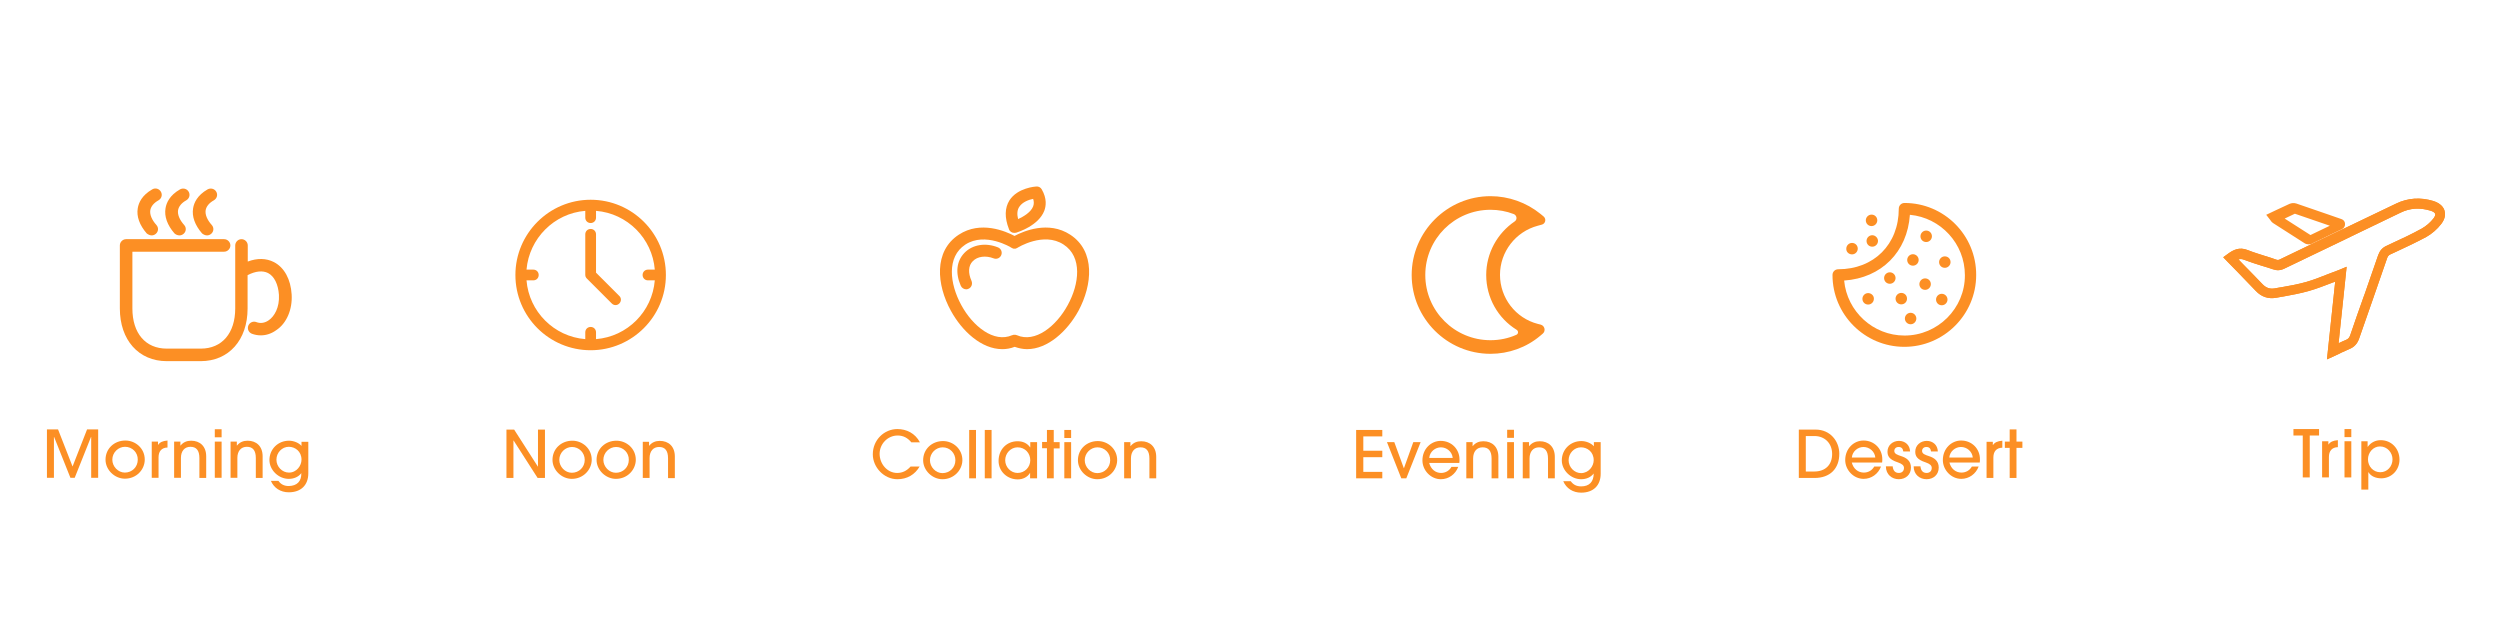 <?xml version="1.0" encoding="utf-8"?>
<!-- Generator: Adobe Illustrator 23.0.6, SVG Export Plug-In . SVG Version: 6.00 Build 0)  -->
<svg version="1.1" id="Calque_1" xmlns="http://www.w3.org/2000/svg" xmlns:xlink="http://www.w3.org/1999/xlink" x="0px" y="0px"
	 viewBox="0 0 1395.5 349" style="enable-background:new 0 0 1395.5 349;" xml:space="preserve">
<style type="text/css">
	.st0{fill:#FC8F24;}
</style>
<g>
	<g>
		<g>
			<path class="st0" d="M162.8,164.4c-0.5-8.5-4.1-15.1-9.9-18.1c-4.3-2.2-9.3-2.3-14.6-0.3v-9c0-1.9-1.6-3.5-3.5-3.5
				s-3.5,1.6-3.5,3.5v35.2c0,13.8-7.4,22.4-19.2,22.4H93.1c-11.9,0-19.2-8.6-19.2-22.4v-31.7h51.2c1.9,0,3.5-1.6,3.5-3.5
				s-1.6-3.5-3.5-3.5H70.4c-1.9,0-3.5,1.6-3.5,3.5v35.2c0,17.6,10.5,29.4,26.2,29.4h18.9c15.7,0,26.2-11.8,26.2-29.4v-18.6
				c4.4-2.3,8.4-2.7,11.4-1.2c3.5,1.8,5.7,6.3,6.1,12.2c0.4,7.1-2.6,12-5.6,14.1c-2.2,1.6-4.7,2-7,1.1c-1.8-0.7-3.8,0.2-4.5,2
				c-0.7,1.8,0.2,3.8,2,4.5c1.6,0.6,3.3,0.9,5,0.9c3,0,6-1,8.6-2.9C160,180.5,163.3,172.7,162.8,164.4z"/>
		</g>
		<g>
			<path class="st0" d="M84.7,131.4c0.8,0,1.6-0.3,2.3-0.9c1.5-1.3,1.6-3.5,0.3-4.9c-2.6-2.9-3.8-5.9-3.4-8.3c0.4-2.1,1.9-4,4.6-5.5
				c1.7-1,2.3-3.1,1.3-4.8c-1-1.7-3.1-2.3-4.8-1.3c-5.8,3.3-7.6,7.5-8.1,10.5c-0.8,4.6,1,9.5,5,14.1C82.8,131,83.8,131.4,84.7,131.4
				z"/>
		</g>
		<g>
			<path class="st0" d="M100.2,131.4c0.8,0,1.6-0.3,2.3-0.9c1.5-1.3,1.6-3.5,0.3-4.9c-2.6-2.9-3.8-5.9-3.4-8.3
				c0.4-2.1,1.9-4,4.6-5.5c1.7-1,2.3-3.1,1.3-4.8c-1-1.7-3.1-2.2-4.8-1.3c-5.8,3.3-7.6,7.5-8.1,10.5c-0.8,4.6,1,9.5,5,14.1
				C98.2,131,99.2,131.4,100.2,131.4z"/>
		</g>
		<g>
			<path class="st0" d="M115.6,131.4c0.8,0,1.6-0.3,2.3-0.9c1.5-1.3,1.6-3.5,0.3-4.9c-2.6-2.9-3.8-5.9-3.4-8.3
				c0.4-2.1,1.9-4,4.6-5.5c1.7-1,2.3-3.1,1.3-4.8c-1-1.7-3.1-2.2-4.8-1.3c-5.8,3.3-7.6,7.5-8.1,10.5c-0.8,4.6,1,9.5,5,14.1
				C113.7,131,114.6,131.4,115.6,131.4z"/>
		</g>
	</g>
</g>
<g>
	<g>
		<g>
			<path class="st0" d="M329.7,111.5c-23.1,0-42,18.8-42,42c0,23.2,18.8,42,42,42c23.1,0,42-18.8,42-42S352.9,111.5,329.7,111.5z
				 M332.7,189.3v-3.8c0-1.7-1.3-3-3-3s-3,1.3-3,3v3.8c-17.5-1.4-31.4-15.4-32.8-32.8h3.8c1.7,0,3-1.3,3-3s-1.3-3-3-3h-3.8
				c1.5-17.4,15.4-31.4,32.8-32.8v3.8c0,1.7,1.3,3,3,3s3-1.3,3-3v-3.8c17.5,1.4,31.4,15.4,32.8,32.8h-3.8c-1.7,0-3,1.3-3,3
				s1.3,3,3,3h3.8C364.1,173.9,350.2,187.9,332.7,189.3z"/>
		</g>
		<g>
			<path class="st0" d="M332.7,152.2v-21.4c0-1.7-1.3-3-3-3s-3,1.3-3,3v22.6c0,0.4,0.1,0.8,0.2,1.1v0c0.2,0.4,0.4,0.7,0.7,1
				l13.9,13.9c0.6,0.6,1.3,0.9,2.1,0.9s1.5-0.3,2.1-0.9c1.2-1.2,1.2-3.1,0-4.2L332.7,152.2z"/>
		</g>
	</g>
</g>
<g>
	<g>
		<g>
			<path class="st0" d="M597.4,131c-12.2-8-26.2-1.9-31.1,0.7c-4.9-2.6-18.9-8.7-31.1-0.7c-14.1,9.2-12.4,28-4.4,42.5
				c6.2,11.3,17,21.4,28.7,21.4c2.3,0,4.6-0.4,6.9-1.3c2.3,0.8,4.6,1.3,6.9,1.3c11.6,0,22.5-10.1,28.7-21.4
				C609.8,159,611.5,140.2,597.4,131z M596,170.3c-6.4,11.8-18.2,21.3-28.4,16.8c0,0,0,0-0.1,0c-0.1-0.1-0.2-0.1-0.3-0.1
				c-0.1,0-0.2-0.1-0.3-0.1c-0.1,0-0.2,0-0.3,0c-0.1,0-0.2,0-0.3,0s-0.2,0-0.3,0c-0.1,0-0.2,0-0.3,0c-0.1,0-0.2,0.1-0.3,0.1
				c-0.1,0-0.2,0.1-0.3,0.1c0,0-0.1,0-0.1,0c-10.2,4.5-22-5-28.4-16.8c-6.5-11.9-8.3-26.9,2.3-33.8c11.1-7.2,25.5,1.6,25.7,1.8
				c0.1,0.1,0.3,0.1,0.4,0.2c0.2,0.1,0.5,0.2,0.7,0.3c0.2,0,0.4,0,0.6,0s0.4,0,0.6,0c0.3-0.1,0.5-0.2,0.7-0.3
				c0.1-0.1,0.3-0.1,0.4-0.2c0.1-0.1,14.6-9.1,25.7-1.8C604.3,143.4,602.5,158.5,596,170.3z"/>
		</g>
		<g>
			<path class="st0" d="M566.2,130c0.3,0,0.6-0.1,1-0.1c1.3-0.4,12.5-4,15.7-12.2c1-2.6,1.6-6.8-1.4-12c-0.6-1.1-1.8-1.7-3-1.6
				c-0.4,0-10.5,0.7-15,7.7c-2.7,4.3-2.8,9.7-0.3,16.1C563.6,129.2,564.8,130,566.2,130z M569,115.4c1.7-2.6,5.2-3.9,7.7-4.4
				c0.5,1.5,0.5,2.9,0,4.2c-1.2,3.2-5.3,5.7-8.4,7.1C567.6,119.5,567.8,117.1,569,115.4z"/>
		</g>
		<g>
			<path class="st0" d="M557.1,138.1c-6.9-2.8-14.3-1.6-18.8,3.1c-4.4,4.6-5.1,11.2-2,18.3c0.5,1.2,1.8,2,3,2c0.5,0,0.9-0.1,1.3-0.3
				c1.7-0.7,2.4-2.7,1.7-4.4c-2-4.5-1.8-8.5,0.7-11c2.6-2.7,7.2-3.3,11.6-1.6c1.7,0.7,3.6-0.1,4.3-1.8
				C559.6,140.7,558.8,138.8,557.1,138.1z"/>
		</g>
	</g>
</g>
<g>
	<g>
		<g>
			<path class="st0" d="M1063.1,113.3c-1.8,0-3.2,1.4-3.2,3.2c0,19.9-13.9,33.8-33.8,33.8c-1.8,0-3.2,1.4-3.2,3.2
				c0,22.1,18,40.1,40.1,40.1c22.1,0,40.1-18,40.1-40.1C1103.2,131.3,1085.2,113.3,1063.1,113.3z M1063.1,187.3
				c-17.6,0-32.1-13.5-33.7-30.7c20.8-1.4,35.3-16,36.7-36.7c17.2,1.6,30.7,16.1,30.7,33.7C1096.9,172.1,1081.7,187.3,1063.1,187.3z
				"/>
		</g>
		<g>
			<path class="st0" d="M1044.7,126.2c1.8,0,3.2-1.5,3.2-3.2c0-1.8-1.4-3.2-3.2-3.2c-1.8,0-3.2,1.5-3.2,3.2
				C1041.5,124.8,1042.9,126.2,1044.7,126.2z"/>
		</g>
		<g>
			<path class="st0" d="M1033.8,142c1.8,0,3.2-1.5,3.2-3.2c0-1.8-1.4-3.2-3.2-3.2s-3.2,1.5-3.2,3.2
				C1030.5,140.6,1032,142,1033.8,142z"/>
		</g>
		<g>
			<path class="st0" d="M1045.1,131.3c-1.8,0-3.2,1.5-3.2,3.2c0,1.8,1.4,3.2,3.2,3.2s3.2-1.5,3.2-3.2
				C1048.3,132.8,1046.8,131.3,1045.1,131.3z"/>
		</g>
		<g>
			<path class="st0" d="M1054.9,152c-1.8,0-3.2,1.5-3.2,3.2c0,1.8,1.4,3.2,3.2,3.2s3.2-1.5,3.2-3.2
				C1058.1,153.5,1056.7,152,1054.9,152z"/>
		</g>
		<g>
			<path class="st0" d="M1067.8,141.9c-1.8,0-3.2,1.5-3.2,3.2c0,1.8,1.4,3.2,3.2,3.2c1.8,0,3.2-1.5,3.2-3.2
				C1071,143.3,1069.5,141.9,1067.8,141.9z"/>
		</g>
		<g>
			<path class="st0" d="M1075.2,128.7c-1.8,0-3.2,1.5-3.2,3.2c0,1.8,1.4,3.2,3.2,3.2s3.2-1.5,3.2-3.2
				C1078.4,130.1,1077,128.7,1075.2,128.7z"/>
		</g>
		<g>
			<path class="st0" d="M1074.6,155.4c-1.8,0-3.2,1.5-3.2,3.2c0,1.8,1.4,3.2,3.2,3.2s3.2-1.5,3.2-3.2
				C1077.8,156.8,1076.4,155.4,1074.6,155.4z"/>
		</g>
		<g>
			<path class="st0" d="M1066.5,174.6c-1.8,0-3.2,1.5-3.2,3.2s1.4,3.2,3.2,3.2s3.2-1.5,3.2-3.2
				C1069.7,176.1,1068.3,174.6,1066.5,174.6z"/>
		</g>
		<g>
			<path class="st0" d="M1064.5,166.7c0-1.8-1.4-3.2-3.2-3.2c-1.8,0-3.2,1.5-3.2,3.2c0,1.8,1.4,3.2,3.2,3.2
				C1063.1,169.9,1064.5,168.5,1064.5,166.7z"/>
		</g>
		<g>
			<path class="st0" d="M1042.8,163.6c-1.8,0-3.2,1.5-3.2,3.2c0,1.8,1.4,3.2,3.2,3.2s3.2-1.5,3.2-3.2
				C1046.1,165.1,1044.6,163.6,1042.8,163.6z"/>
		</g>
		<g>
			<path class="st0" d="M1085.6,143.1c-1.8,0-3.2,1.5-3.2,3.2c0,1.8,1.4,3.2,3.2,3.2s3.2-1.5,3.2-3.2
				C1088.8,144.5,1087.4,143.1,1085.6,143.1z"/>
		</g>
		<g>
			<path class="st0" d="M1083.9,164c-1.8,0-3.2,1.5-3.2,3.2c0,1.8,1.4,3.2,3.2,3.2s3.2-1.5,3.2-3.2
				C1087.1,165.5,1085.7,164,1083.9,164z"/>
		</g>
	</g>
</g>
<g>
	<g>
		<path class="st0" d="M832,197.5c-24.3,0-44-19.8-44-44s19.8-44,44-44c10.1,0,20,3.5,27.9,9.9l1.7,1.4c1.7,1.4,1.1,4.1-1,4.6
			l-2.2,0.6c-12.4,3.3-21.1,14.6-21.1,27.4c0,12.9,8.7,24.2,21.1,27.4l1.6,0.4c2.3,0.6,3,3.6,1.1,5.1l-1.3,1.1
			C852,194,842.1,197.5,832,197.5z M832,117.1c-20.1,0-36.4,16.3-36.4,36.4s16.3,36.4,36.4,36.4c5,0,9.9-1,14.4-3
			c1.2-0.5,1.3-2.1,0.2-2.8c-10.4-6.4-17-17.9-17-30.6c0-12.2,6.2-23.3,15.9-29.9c1.6-1.1,1.2-3.4-0.5-4.1
			C840.9,117.9,836.4,117.1,832,117.1z"/>
	</g>
</g>
<g id="YDBM4m.tif">
	<g>
		<g>
			<g>
				<path class="st0" d="M1300.1,199l4.6-43.3c-1,0.4-2.1,0.8-3.1,1.2c-4.4,1.7-8.5,3.3-12.9,4.6c-4.9,1.4-10,2.3-14.9,3.2
					c-1.1,0.2-2.2,0.4-3.3,0.6c-4.1,0.7-7.6-0.4-10.5-3.5c-3.7-3.9-7.4-7.6-11.3-11.6c-1.6-1.6-3.2-3.2-4.8-4.9l-1.4-1.4l1.6-1.2
					c3.2-2.3,6.1-3.6,10.1-2c3.2,1.2,6.5,2.3,9.8,3.3c2,0.6,4.1,1.3,6.1,2c1.1,0.4,1.9,0.3,3.1-0.2c11.1-5.4,22.2-10.7,33.3-16
					c10.5-5,21-10.1,31.5-15.1c6.2-3,13-3.4,19.9-1.3c3.7,1.2,5.1,3.1,5.6,4.6c0.5,1.4,0.6,3.7-1.6,6.6c-2.1,2.8-5,5.3-8.1,7
					c-5.8,3.2-11.9,6-17.8,8.7l-2.1,1c-1.2,0.6-1.9,1.3-2.3,2.6c-2.5,7.2-5,14.4-7.5,21.6c-2.7,7.7-5.4,15.4-8.1,23.2
					c-0.9,2.6-2.4,4.3-4.8,5.3c-1.8,0.7-3.5,1.5-5.5,2.4c-0.9,0.4-1.9,0.9-3,1.4L1300.1,199z M1308.7,150.4l-4.6,42.9
					c0.1,0,0.1-0.1,0.2-0.1c2-0.9,3.8-1.8,5.6-2.5c1.4-0.6,2.3-1.5,2.8-3.2c2.7-7.7,5.4-15.5,8.1-23.2c2.5-7.2,5-14.4,7.5-21.6
					c0.8-2.3,2.1-3.7,4.2-4.7l2.1-1c5.8-2.7,11.9-5.5,17.6-8.6c2.6-1.4,5.2-3.6,6.9-6c0.7-0.9,1.5-2.3,1.1-3.5
					c-0.3-1-1.5-1.8-3.3-2.4c-6.2-1.9-11.9-1.6-17.4,1.1c-10.5,5.1-21,10.1-31.5,15.1c-11.1,5.3-22.2,10.7-33.3,16
					c-2,0.9-3.7,1.1-5.7,0.4c-2-0.7-4.1-1.3-6.1-1.9c-3.3-1-6.7-2.1-10-3.4c-1.8-0.7-3.2-0.6-5.1,0.4c1.1,1.1,2.2,2.2,3.3,3.3
					c3.7,3.8,7.6,7.7,11.3,11.6c2.1,2.2,4.5,3,7.4,2.4c1.1-0.2,2.2-0.4,3.3-0.6c4.8-0.9,9.8-1.7,14.5-3.1c4.2-1.2,8.3-2.8,12.6-4.5
					c1.9-0.7,3.8-1.5,5.8-2.2L1308.7,150.4z M1288.8,135.4c-0.7,0-1.4-0.2-2-0.5c-5.6-3.5-11-7-17.5-11.2c-0.4-0.3-0.7-0.7-1-1
					c-0.1-0.2-0.2-0.3-0.4-0.6l-1.3-1.7l4.5-2.1c2.6-1.2,4.9-2.3,7.4-3.4c1-0.4,2.1-0.5,3.1-0.1c6.9,2.3,13.7,4.7,20.8,7.2l4.4,1.5
					c1.7,0.6,1.9,3,0.2,3.8l-3.1,1.5c-4.7,2.2-9.1,4.4-13.5,6.5C1289.9,135.3,1289.4,135.4,1288.8,135.4z M1273.2,121.8
					c6,3.8,11.1,7.1,16.3,10.4c0,0,0.2,0,0.2,0c4.4-2.1,8.7-4.2,13.4-6.4l-1.1-0.4c-7.1-2.4-13.9-4.8-20.8-7.2c-0.1-0.1-0.4,0-0.5,0
					c-2.4,1.1-4.8,2.2-7.3,3.4L1273.2,121.8z"/>
				<path class="st0" d="M1298.9,200.6l4.6-43.4c-0.5,0.2-0.9,0.4-1.4,0.5l-0.2,0.1c-4.2,1.6-8.5,3.3-13,4.6
					c-4.9,1.4-9.9,2.3-14.8,3.2l-0.2,0c-0.9,0.2-1.8,0.3-2.7,0.5l-0.6,0.1c-4.4,0.8-8.3-0.5-11.4-3.8c-3.6-3.7-7.1-7.3-10.8-11.2
					l-0.4-0.4c-1.6-1.6-3.2-3.2-4.8-4.9l-2.2-2.3l2.6-1.9c3-2.2,6.4-4,11.1-2.1c3.2,1.3,6.7,2.3,9.7,3.3l0.4,0.1
					c1.9,0.6,3.8,1.2,5.7,1.9c0.9,0.3,1.4,0.3,2.3-0.2c7.9-3.8,15.8-7.6,23.7-11.4l9.6-4.6c10.5-5,21-10.1,31.5-15.1
					c6.5-3.1,13.4-3.6,20.7-1.4c4.1,1.3,5.7,3.6,6.2,5.3c0.5,1.6,0.7,4.3-1.8,7.5c-2.2,2.9-5.2,5.5-8.4,7.3
					c-5.8,3.1-11.8,5.9-17.6,8.6l-2.4,1.1c-1,0.5-1.4,1-1.8,2.1c-2.5,7.2-5,14.4-7.5,21.6l-0.2,0.6c-2.6,7.5-5.3,15-7.9,22.6
					c-1,2.9-2.7,4.8-5.4,5.9c-1.6,0.7-3.1,1.4-4.9,2.2l-0.5,0.3c-0.9,0.4-1.9,0.9-3,1.4L1298.9,200.6z M1305.9,154.2l-4.6,43.2
					l1.2-0.5c1-0.5,2-0.9,3-1.4l0.6-0.3c1.8-0.8,3.4-1.5,5-2.2c2.1-0.9,3.4-2.3,4.2-4.7c2.6-7.5,5.2-15.1,7.9-22.6l0.2-0.6
					c2.5-7.2,5-14.4,7.5-21.6c0.6-1.6,1.4-2.5,2.9-3.2l2.4-1.1c5.8-2.7,11.8-5.4,17.5-8.5c3-1.6,5.7-4,7.7-6.7
					c1.9-2.6,1.9-4.5,1.5-5.7c-0.4-1.2-1.6-2.9-4.9-4c-6.7-2.1-13.2-1.7-19.2,1.2c-10.5,5.1-21,10.1-31.5,15.1l-9.6,4.6
					c-7.9,3.8-15.8,7.6-23.7,11.4c-1.4,0.7-2.5,0.7-3.8,0.3c-1.9-0.6-3.8-1.3-5.7-1.8l-0.4-0.1c-3.1-1-6.6-2-9.8-3.3
					c-3.6-1.4-6.2-0.3-9.2,1.9l-0.7,0.5l0.6,0.6c1.6,1.6,3.2,3.2,4.8,4.9l0.4,0.4c3.8,3.8,7.3,7.4,10.9,11.2
					c2.7,2.8,5.9,3.9,9.6,3.2l0.6-0.1c0.9-0.2,1.8-0.3,2.7-0.5l0.2,0c4.8-0.9,9.8-1.8,14.5-3.1c4.4-1.3,8.7-2.9,12.8-4.6l0.2-0.1
					c1-0.4,1.9-0.8,2.9-1.1L1305.9,154.2z M1303.2,194.9l0-1.7l4.4-41.2l-1.1,0.4c-1.9,0.7-3.9,1.5-5.7,2.2
					c-4.3,1.7-8.4,3.3-12.7,4.5c-4.7,1.4-9.6,2.2-14.4,3.1l-0.2,0c-1.1,0.2-2.2,0.4-3.2,0.6c-3.3,0.6-6.1-0.3-8.4-2.7
					c-3.6-3.8-7.4-7.6-11-11.3l-4.5-4.6l1.1-0.6c2.1-1.2,3.8-1.3,6-0.5c3.3,1.3,6.7,2.3,9.9,3.4c1.8,0.6,4,1.2,6.1,2
					c1.7,0.6,3.2,0.5,5-0.3c11.1-5.3,22.2-10.7,33.3-16l4.3-2.1c9.1-4.4,18.1-8.7,27.2-13.1c5.8-2.8,11.7-3.2,18.2-1.2
					c2.1,0.7,3.5,1.7,3.9,3c0.5,1.6-0.4,3.3-1.3,4.4c-1.9,2.5-4.5,4.8-7.3,6.3c-5.7,3.1-11.8,5.9-17.6,8.6l-2.2,1
					c-1.8,0.9-2.9,2.1-3.6,4.1c-2.5,7.2-5,14.4-7.5,21.6l-0.7,1.9c-2.5,7.1-4.9,14.2-7.4,21.2c-0.7,2-1.7,3.1-3.4,3.8
					c-1.8,0.8-3.5,1.6-5.6,2.5L1303.2,194.9z M1309.9,148.9l-4.5,42.7c1.4-0.7,2.8-1.3,4.2-1.9c1.2-0.5,1.8-1.2,2.3-2.6
					c2.4-7.1,4.9-14.2,7.4-21.2l0.7-1.9c2.5-7.2,5-14.4,7.5-21.6c0.9-2.5,2.4-4.2,4.7-5.2l2.1-1c5.9-2.7,11.9-5.5,17.5-8.6
					c2.5-1.4,4.9-3.5,6.6-5.7c0.8-1,1.1-2,0.9-2.6c-0.2-0.6-1.2-1.3-2.6-1.7c-5.9-1.8-11.4-1.5-16.7,1.1
					c-9.1,4.4-18.1,8.7-27.2,13.1l-4.3,2.1c-11.1,5.3-22.2,10.7-33.3,16c-2.2,1.1-4.3,1.2-6.5,0.4c-2.1-0.7-4.2-1.4-6-1.9
					c-3.2-1-6.7-2.1-10.1-3.4c-1.2-0.5-2-0.5-3.1-0.2l2.6,2.7c3.6,3.7,7.4,7.5,11,11.3c1.9,1.9,3.9,2.6,6.5,2.2
					c1.2-0.2,2.2-0.4,3.3-0.6l0.2,0c4.7-0.8,9.6-1.7,14.2-3c4.2-1.2,8.2-2.8,12.5-4.5c1.9-0.7,3.8-1.5,5.8-2.2L1309.9,148.9z
					 M1288.8,136.4c-0.9,0-1.8-0.2-2.5-0.7c-5.4-3.4-10.5-6.7-17.5-11.2c-0.6-0.4-0.9-0.8-1.2-1.2l-0.2-0.3
					c-0.1-0.1-0.2-0.2-0.3-0.4l-2.1-2.7l5.7-2.7c2.5-1.2,4.9-2.3,7.3-3.4c1.2-0.5,2.5-0.6,3.8-0.2c6.1,2.1,12.3,4.2,18.6,6.4
					l6.6,2.3c1.2,0.4,2,1.4,2,2.7c0.1,1.2-0.6,2.4-1.7,2.9l-3.3,1.6c-4.6,2.2-8.9,4.3-13.3,6.4
					C1290.2,136.3,1289.5,136.4,1288.8,136.4z M1268.2,120.8l0.6,0.7c0.1,0.2,0.2,0.3,0.3,0.4l0.1,0.1c0.3,0.4,0.4,0.6,0.7,0.8
					c7,4.5,12.1,7.8,17.5,11.2c0.6,0.4,1.8,0.5,2.6,0.1c0.2-0.1,0.3-0.2,0.5-0.2l-1.4-0.9c-5.4-3.4-10.6-6.7-16.3-10.4l-1.5-1l2-0.9
					c2.5-1.2,4.8-2.3,7.2-3.4c0.4-0.2,0.9-0.2,1.3,0c6.8,2.3,13.7,4.7,20.8,7.2l3.4,1.2l-4.8,2.3c-3.6,1.7-7,3.4-10.4,5v0.9
					c4.2-2,8.3-4,12.7-6.1l3.3-1.6c0.6-0.3,0.6-0.8,0.6-1c0-0.2-0.1-0.7-0.7-0.9l-6.6-2.3c-6.3-2.2-12.4-4.3-18.6-6.4
					c-0.8-0.3-1.6-0.2-2.3,0.1c-2.4,1.1-4.7,2.2-7.2,3.4L1268.2,120.8z M1275.3,122c5,3.2,9.7,6.2,14.4,9.2c3.4-1.6,6.8-3.3,10.4-5
					l0.4-0.2c-6.6-2.3-13-4.5-19.5-6.7C1279.2,120.1,1277.3,121,1275.3,122z M1281,119.2C1281,119.2,1281,119.2,1281,119.2
					C1281,119.2,1281,119.2,1281,119.2z"/>
			</g>
		</g>
		<g>
			<g>
				<path class="st0" d="M1300.1,199l4.6-43.3c-1,0.4-2.1,0.8-3.1,1.2c-4.4,1.7-8.5,3.3-12.9,4.6c-4.9,1.4-10,2.3-14.9,3.2
					c-1.1,0.2-2.2,0.4-3.3,0.6c-4.1,0.7-7.6-0.4-10.5-3.5c-3.7-3.9-7.4-7.6-11.3-11.6c-1.6-1.6-3.2-3.2-4.8-4.9l-1.4-1.4l1.6-1.2
					c3.2-2.3,6.1-3.6,10.1-2c3.2,1.2,6.5,2.3,9.8,3.3c2,0.6,4.1,1.3,6.1,2c1.1,0.4,1.9,0.3,3.1-0.2c11.1-5.4,22.2-10.7,33.3-16
					c10.5-5,21-10.1,31.5-15.1c6.2-3,13-3.4,19.9-1.3c3.7,1.2,5.1,3.1,5.6,4.6c0.5,1.4,0.6,3.7-1.6,6.6c-2.1,2.8-5,5.3-8.1,7
					c-5.8,3.2-11.9,6-17.8,8.7l-2.1,1c-1.2,0.6-1.9,1.3-2.3,2.6c-2.5,7.2-5,14.4-7.5,21.6c-2.7,7.7-5.4,15.4-8.1,23.2
					c-0.9,2.6-2.4,4.3-4.8,5.3c-1.8,0.7-3.5,1.5-5.5,2.4c-0.9,0.4-1.9,0.9-3,1.4L1300.1,199z M1308.7,150.4l-4.6,42.9
					c0.1,0,0.1-0.1,0.2-0.1c2-0.9,3.8-1.8,5.6-2.5c1.4-0.6,2.3-1.5,2.8-3.2c2.7-7.7,5.4-15.5,8.1-23.2c2.5-7.2,5-14.4,7.5-21.6
					c0.8-2.3,2.1-3.7,4.2-4.7l2.1-1c5.8-2.7,11.9-5.5,17.6-8.6c2.6-1.4,5.2-3.6,6.9-6c0.7-0.9,1.5-2.3,1.1-3.5
					c-0.3-1-1.5-1.8-3.3-2.4c-6.2-1.9-11.9-1.6-17.4,1.1c-10.5,5.1-21,10.1-31.5,15.1c-11.1,5.3-22.2,10.7-33.3,16
					c-2,0.9-3.7,1.1-5.7,0.4c-2-0.7-4.1-1.3-6.1-1.9c-3.3-1-6.7-2.1-10-3.4c-1.8-0.7-3.2-0.6-5.1,0.4c1.1,1.1,2.2,2.2,3.3,3.3
					c3.7,3.8,7.6,7.7,11.3,11.6c2.1,2.2,4.5,3,7.4,2.4c1.1-0.2,2.2-0.4,3.3-0.6c4.8-0.9,9.8-1.7,14.5-3.1c4.2-1.2,8.3-2.8,12.6-4.5
					c1.9-0.7,3.8-1.5,5.8-2.2L1308.7,150.4z"/>
				<path class="st0" d="M1298.9,200.6l4.6-43.4c-0.5,0.2-0.9,0.4-1.4,0.5l-0.2,0.1c-4.2,1.6-8.5,3.3-13,4.6
					c-4.9,1.4-9.9,2.3-14.8,3.2l-0.2,0c-0.9,0.2-1.8,0.3-2.7,0.5l-0.6,0.1c-4.4,0.8-8.3-0.5-11.4-3.8c-3.6-3.7-7.1-7.3-10.8-11.2
					l-0.4-0.4c-1.6-1.6-3.2-3.2-4.8-4.9l-2.2-2.3l2.6-1.9c3-2.2,6.4-4,11.1-2.1c3.2,1.3,6.7,2.3,9.7,3.3l0.4,0.1
					c1.9,0.6,3.8,1.2,5.7,1.9c0.9,0.3,1.4,0.3,2.3-0.2c7.9-3.8,15.8-7.6,23.7-11.4l9.6-4.6c10.5-5,21-10.1,31.5-15.1
					c6.5-3.1,13.4-3.6,20.7-1.4c4.1,1.3,5.7,3.6,6.2,5.3c0.5,1.6,0.7,4.3-1.8,7.5c-2.2,2.9-5.2,5.5-8.4,7.3
					c-5.8,3.1-11.8,5.9-17.6,8.6l-2.4,1.1c-1,0.5-1.4,1-1.8,2.1c-2.5,7.2-5,14.4-7.5,21.6l-0.2,0.6c-2.6,7.5-5.3,15-7.9,22.6
					c-1,2.9-2.7,4.8-5.4,5.9c-1.6,0.7-3.1,1.4-4.9,2.2l-0.5,0.3c-0.9,0.4-1.9,0.9-3,1.4L1298.9,200.6z M1305.9,154.2l-4.6,43.2
					l1.2-0.5c1-0.5,2-0.9,3-1.4l0.6-0.3c1.8-0.8,3.4-1.5,5-2.2c2.1-0.9,3.4-2.3,4.2-4.7c2.6-7.5,5.2-15.1,7.9-22.6l0.2-0.6
					c2.5-7.2,5-14.4,7.5-21.6c0.6-1.6,1.4-2.5,2.9-3.2l2.4-1.1c5.8-2.7,11.8-5.4,17.5-8.5c3-1.6,5.7-4,7.7-6.7
					c1.9-2.6,1.9-4.5,1.5-5.7c-0.4-1.2-1.6-2.9-4.9-4c-6.7-2.1-13.2-1.7-19.2,1.2c-10.5,5.1-21,10.1-31.5,15.1l-9.6,4.6
					c-7.9,3.8-15.8,7.6-23.7,11.4c-1.4,0.7-2.5,0.7-3.8,0.3c-1.9-0.6-3.8-1.3-5.7-1.8l-0.4-0.1c-3.1-1-6.6-2-9.8-3.3
					c-3.6-1.4-6.2-0.3-9.2,1.9l-0.7,0.5l0.6,0.6c1.6,1.6,3.2,3.2,4.8,4.9l0.4,0.4c3.8,3.8,7.3,7.4,10.9,11.2
					c2.7,2.8,5.9,3.9,9.6,3.2l0.6-0.1c0.9-0.2,1.8-0.3,2.7-0.5l0.2,0c4.8-0.9,9.8-1.8,14.5-3.1c4.4-1.3,8.7-2.9,12.8-4.6l0.2-0.1
					c1-0.4,1.9-0.8,2.9-1.1L1305.9,154.2z M1303.2,194.9l0-1.7l4.4-41.2l-1.1,0.4c-1.9,0.7-3.9,1.5-5.7,2.2
					c-4.3,1.7-8.4,3.3-12.7,4.5c-4.7,1.4-9.6,2.2-14.4,3.1l-0.2,0c-1.1,0.2-2.2,0.4-3.2,0.6c-3.3,0.6-6.1-0.3-8.4-2.7
					c-3.6-3.8-7.4-7.6-11-11.3l-4.5-4.6l1.1-0.6c2.1-1.2,3.8-1.3,6-0.5c3.3,1.3,6.7,2.3,9.9,3.4c1.8,0.6,4,1.2,6.1,2
					c1.7,0.6,3.2,0.5,5-0.3c11.1-5.3,22.2-10.7,33.3-16l4.3-2.1c9.1-4.4,18.1-8.7,27.2-13.1c5.8-2.8,11.7-3.2,18.2-1.2
					c2.1,0.7,3.5,1.7,3.9,3c0.5,1.6-0.4,3.3-1.3,4.4c-1.9,2.5-4.5,4.8-7.3,6.3c-5.7,3.1-11.8,5.9-17.6,8.6l-2.2,1
					c-1.8,0.9-2.9,2.1-3.6,4.1c-2.5,7.2-5,14.4-7.5,21.6l-0.7,1.9c-2.5,7.1-4.9,14.2-7.4,21.2c-0.7,2-1.7,3.1-3.4,3.8
					c-1.8,0.8-3.5,1.6-5.6,2.5L1303.2,194.9z M1309.9,148.9l-4.5,42.7c1.4-0.7,2.8-1.3,4.2-1.9c1.2-0.5,1.8-1.2,2.3-2.6
					c2.4-7.1,4.9-14.2,7.4-21.2l0.7-1.9c2.5-7.2,5-14.4,7.5-21.6c0.9-2.5,2.4-4.2,4.7-5.2l2.1-1c5.9-2.7,11.9-5.5,17.5-8.6
					c2.5-1.4,4.9-3.5,6.6-5.7c0.8-1,1.1-2,0.9-2.6c-0.2-0.6-1.2-1.3-2.6-1.7c-5.9-1.8-11.4-1.5-16.7,1.1
					c-9.1,4.4-18.1,8.7-27.2,13.1l-4.3,2.1c-11.1,5.3-22.2,10.7-33.3,16c-2.2,1.1-4.3,1.2-6.5,0.4c-2.1-0.7-4.2-1.4-6-1.9
					c-3.2-1-6.7-2.1-10.1-3.4c-1.2-0.5-2-0.5-3.1-0.2l2.6,2.7c3.6,3.7,7.4,7.5,11,11.3c1.9,1.9,3.9,2.6,6.5,2.2
					c1.2-0.2,2.2-0.4,3.3-0.6l0.2,0c4.7-0.8,9.6-1.7,14.2-3c4.2-1.2,8.2-2.8,12.5-4.5c1.9-0.7,3.8-1.5,5.8-2.2L1309.9,148.9z"/>
			</g>
		</g>
	</g>
</g>
<g>
	<g>
		<path class="st0" d="M50.9,266.7v-22.8h-0.1l-9.1,22.8h-2.4l-9.1-22.8h-0.1v22.8h-3.9v-27h6.2l8.1,20.7l8.1-20.7h6.2v27H50.9z"/>
	</g>
	<g>
		<path class="st0" d="M69.7,267.2c-5.7,0-10.8-4.9-10.8-10.6c0-6.2,4.9-10.7,11.1-10.7c5.6,0,10.9,4.4,10.8,10.8
			C80.7,262.2,76.2,267.2,69.7,267.2z M69.8,249.4c-3.8,0-7.1,3.2-7.1,7.2c0,3.8,3.2,7.2,7,7.2c4,0,7.2-3.1,7.2-7.2
			C77,252.6,73.8,249.4,69.8,249.4z"/>
	</g>
	<g>
		<path class="st0" d="M84.7,266.7v-20.2h3.5v1.8h0.1c0.9-1.4,2.5-2.2,5.2-2.4v3.9c-3.3,0.1-5,2.1-5,5.5v11.4H84.7z"/>
	</g>
	<g>
		<path class="st0" d="M111.3,266.7v-11c0-4.3-1.7-6.3-5-6.3c-3.3,0-5.3,2.4-5.3,6.2v11.1h-3.8v-20.2h3.5v2.2h0.1
			c1.5-1.9,3.6-2.7,5.9-2.7c4.9,0,8.4,3.1,8.4,8.7v12.1H111.3z"/>
	</g>
	<g>
		<path class="st0" d="M119.9,244.1v-4.5h3.8v4.5H119.9z M119.9,266.7v-20.2h3.8v20.2H119.9z"/>
	</g>
	<g>
		<path class="st0" d="M142.8,266.7v-11c0-4.3-1.7-6.3-5-6.3c-3.3,0-5.3,2.4-5.3,6.2v11.1h-3.8v-20.2h3.5v2.2h0.1
			c1.5-1.9,3.6-2.7,5.9-2.7c4.9,0,8.4,3.1,8.4,8.7v12.1H142.8z"/>
	</g>
	<g>
		<path class="st0" d="M168.2,264.1c-1.6,2.1-4.1,3.2-7,3.2c-5.8,0-10.8-5-10.8-10.5c0-6.1,4.8-10.8,10.9-10.8c2.6,0,5.4,1.1,7,2.9
			v-2.3h3.8v17.6c0,6.6-4.1,10.6-10.9,10.6c-4.6,0-8.3-2.4-10-6.4h4.2c1.4,2,3.3,2.9,5.8,2.9C165.8,271.2,168.3,268.7,168.2,264.1
			L168.2,264.1z M168.3,256.6c0-4.7-3.6-7.2-7.1-7.2c-3.8,0-6.9,3.3-6.9,7.2c0,3.9,3.2,7.2,7,7.2
			C165.6,263.8,168.3,259.9,168.3,256.6z"/>
	</g>
</g>
<g>
	<g>
		<path class="st0" d="M300.1,266.8l-13.4-20.9h-0.1v20.9h-3.9v-27h4.3l13.2,20.6h0.1v-20.6h3.9v27H300.1z"/>
	</g>
	<g>
		<path class="st0" d="M319.2,267.3c-5.7,0-10.8-4.9-10.8-10.6c0-6.2,4.9-10.7,11.1-10.7c5.6,0,10.9,4.4,10.8,10.8
			C330.2,262.2,325.6,267.3,319.2,267.3z M319.3,249.5c-3.8,0-7.1,3.2-7.1,7.2c0,3.8,3.2,7.2,7,7.2c4,0,7.2-3.1,7.2-7.2
			C326.4,252.7,323.2,249.5,319.3,249.5z"/>
	</g>
	<g>
		<path class="st0" d="M343.8,267.3c-5.7,0-10.8-4.9-10.8-10.6c0-6.2,4.9-10.7,11.1-10.7c5.6,0,10.9,4.4,10.8,10.8
			C354.8,262.2,350.3,267.3,343.8,267.3z M343.9,249.5c-3.8,0-7.1,3.2-7.1,7.2c0,3.8,3.2,7.2,7,7.2c4,0,7.2-3.1,7.2-7.2
			C351.1,252.7,347.9,249.5,343.9,249.5z"/>
	</g>
	<g>
		<path class="st0" d="M372.9,266.8v-11c0-4.3-1.7-6.3-5-6.3c-3.3,0-5.3,2.4-5.3,6.2v11.1h-3.8v-20.2h3.5v2.2h0.1
			c1.5-1.9,3.6-2.7,5.9-2.7c4.9,0,8.4,3.1,8.4,8.7v12.1H372.9z"/>
	</g>
</g>
<g>
	<g>
		<path class="st0" d="M513.4,260.3c-2.7,4.7-7.1,7.2-12.5,7.2c-7.5,0-13.7-6.7-13.7-13.9c0-8.1,6.4-14.1,13.7-14.1
			c5.1,0,9.9,2.3,12.6,7.4h-4.8c-2-2.4-4.4-3.8-7.6-3.8c-5.7,0-10.1,4.8-10.1,10.2c0,5.7,4.3,10.7,9.8,10.7c2.8,0,5.3-1.1,7.5-3.6
			H513.4z"/>
	</g>
	<g>
		<path class="st0" d="M526.1,267.5c-5.7,0-10.8-4.9-10.8-10.6c0-6.2,4.9-10.7,11.1-10.7c5.6,0,10.9,4.4,10.8,10.8
			C537.1,262.4,532.5,267.5,526.1,267.5z M526.2,249.7c-3.8,0-7.1,3.2-7.1,7.2c0,3.8,3.2,7.2,7,7.2c4,0,7.2-3.1,7.2-7.2
			C533.3,252.9,530.2,249.7,526.2,249.7z"/>
	</g>
	<g>
		<path class="st0" d="M541,267v-27h3.8v27H541z"/>
	</g>
	<g>
		<path class="st0" d="M549.7,267v-27h3.8v27H549.7z"/>
	</g>
	<g>
		<path class="st0" d="M575,267v-3.1H575c-1.4,2.4-4,3.7-6.9,3.7c-5.9,0-10.7-4.5-10.7-10.3c0-6.5,4.6-11,10.6-11c3,0,5.4,1.1,7,3.4
			h0.1v-2.9h3.8V267H575z M575.1,256.9c0-3.9-2.9-7.2-7.1-7.2c-3.8,0-6.9,3.3-6.9,7.2c0,3.8,3.1,7.1,6.9,7.1
			C572,264,575.1,260.8,575.1,256.9z"/>
	</g>
	<g>
		<path class="st0" d="M584.4,267v-16.8h-2.7v-3.5h2.7V240h3.8v6.8h3.3v3.5h-3.3V267H584.4z"/>
	</g>
	<g>
		<path class="st0" d="M594.1,244.4V240h3.8v4.5H594.1z M594.1,267v-20.2h3.8V267H594.1z"/>
	</g>
	<g>
		<path class="st0" d="M612.5,267.5c-5.7,0-10.8-4.9-10.8-10.6c0-6.2,4.9-10.7,11.1-10.7c5.6,0,10.9,4.4,10.8,10.8
			C623.5,262.4,619,267.5,612.5,267.5z M612.6,249.7c-3.8,0-7.1,3.2-7.1,7.2c0,3.8,3.2,7.2,7,7.2c4,0,7.2-3.1,7.2-7.2
			C619.8,252.9,616.6,249.7,612.6,249.7z"/>
	</g>
	<g>
		<path class="st0" d="M641.6,267v-11c0-4.3-1.7-6.3-5-6.3c-3.3,0-5.3,2.4-5.3,6.2V267h-3.8v-20.2h3.5v2.2h0.1
			c1.5-1.9,3.6-2.7,5.9-2.7c4.9,0,8.4,3.1,8.4,8.7V267H641.6z"/>
	</g>
</g>
<g>
	<g>
		<path class="st0" d="M757,267v-27h14.6v3.6H761v8h10.6v3.6H761v8.2h10.6v3.6H757z"/>
	</g>
	<g>
		<path class="st0" d="M782.2,267l-8-20.2h4.1l5.3,14.5h0.1l5.2-14.5h4.1l-8,20.2H782.2z"/>
	</g>
	<g>
		<path class="st0" d="M797.8,258.5c0.9,3.4,3.5,5.5,6.6,5.5c2.4,0,4.6-1.2,5.8-3.4h3.8c-1.6,4.2-5.4,6.9-9.7,6.9
			c-5.7,0-10.3-5-10.3-10.5c0-6.4,4.8-10.9,10.2-10.9c6,0,10.5,4.6,10.5,10.4c0,0.6,0,1.2-0.1,1.9H797.8z M810.9,255.6
			c-0.3-3.4-3.3-5.9-6.6-5.9c-3.1,0-6.2,2.4-6.5,5.9H810.9z"/>
	</g>
	<g>
		<path class="st0" d="M832.6,267v-11c0-4.3-1.7-6.3-5-6.3c-3.3,0-5.3,2.4-5.3,6.2V267h-3.8v-20.2h3.5v2.2h0.1
			c1.5-1.9,3.6-2.7,5.9-2.7c4.9,0,8.4,3.1,8.4,8.7V267H832.6z"/>
	</g>
	<g>
		<path class="st0" d="M841.3,244.4v-4.5h3.8v4.5H841.3z M841.3,267v-20.2h3.8V267H841.3z"/>
	</g>
	<g>
		<path class="st0" d="M864.1,267v-11c0-4.3-1.7-6.3-5-6.3c-3.3,0-5.3,2.4-5.3,6.2V267H850v-20.2h3.5v2.2h0.1
			c1.5-1.9,3.6-2.7,5.9-2.7c4.9,0,8.4,3.1,8.4,8.7V267H864.1z"/>
	</g>
	<g>
		<path class="st0" d="M889.6,264.3c-1.6,2.1-4.1,3.2-7,3.2c-5.8,0-10.8-5-10.8-10.5c0-6.1,4.8-10.8,10.9-10.8c2.6,0,5.4,1.1,7,2.9
			v-2.3h3.8v17.6c0,6.6-4.1,10.6-10.9,10.6c-4.6,0-8.3-2.4-10-6.4h4.2c1.4,2,3.3,2.9,5.8,2.9C887.2,271.5,889.6,268.9,889.6,264.3
			L889.6,264.3z M889.6,256.9c0-4.7-3.6-7.2-7.1-7.2c-3.8,0-6.9,3.3-6.9,7.2c0,3.9,3.2,7.2,7,7.2C887,264,889.6,260.1,889.6,256.9z"
			/>
	</g>
</g>
<g>
	<g>
		<path class="st0" d="M1004.1,266.8v-27h9.4c8.2,0,13.2,6.5,13.2,13.5c0,8.3-5.2,13.5-13.8,13.5H1004.1z M1012.7,263.2
			c6.2,0,10-3.7,10-9.8c0-6.1-4.3-10-9.8-10h-4.9v19.8H1012.7z"/>
	</g>
	<g>
		<path class="st0" d="M1033.7,258.3c0.9,3.4,3.5,5.5,6.7,5.5c2.4,0,4.6-1.2,5.8-3.4h3.8c-1.6,4.2-5.4,6.9-9.7,6.9
			c-5.7,0-10.3-5-10.3-10.5c0-6.4,4.8-10.9,10.2-10.9c6,0,10.5,4.6,10.5,10.4c0,0.6,0,1.2-0.1,1.9H1033.7z M1046.8,255.4
			c-0.3-3.4-3.3-5.9-6.6-5.9c-3.1,0-6.2,2.4-6.5,5.9H1046.8z"/>
	</g>
	<g>
		<path class="st0" d="M1062.4,251.9c-0.2-1.5-1-2.4-2.6-2.4c-1.5,0-2.4,1-2.4,2.2c0,1.7,1.8,2.2,3.8,2.9c2.9,0.9,5.5,2.6,5.5,6.4
			c0,3.9-2.9,6.5-6.8,6.5c-3.7,0-7.2-2.5-7.2-7.2h3.8c0.2,2.4,1.4,3.7,3.4,3.7c1.8,0,2.9-1.1,2.9-2.8c0-1.4-1.1-2.3-3.4-3.1
			c-5-1.6-5.8-3.7-5.8-6c0-3.6,3-6,6.4-6c3.4,0,6.1,2.3,6.2,5.9H1062.4z"/>
	</g>
	<g>
		<path class="st0" d="M1077.9,251.9c-0.2-1.5-1-2.4-2.6-2.4c-1.5,0-2.4,1-2.4,2.2c0,1.7,1.8,2.2,3.8,2.9c2.9,0.9,5.5,2.6,5.5,6.4
			c0,3.9-2.9,6.5-6.8,6.5c-3.7,0-7.2-2.5-7.2-7.2h3.8c0.2,2.4,1.4,3.7,3.4,3.7c1.8,0,2.9-1.1,2.9-2.8c0-1.4-1.1-2.3-3.4-3.1
			c-5-1.6-5.8-3.7-5.8-6c0-3.6,3-6,6.4-6c3.4,0,6.1,2.3,6.2,5.9H1077.9z"/>
	</g>
	<g>
		<path class="st0" d="M1088.2,258.3c0.9,3.4,3.5,5.5,6.7,5.5c2.4,0,4.6-1.2,5.8-3.4h3.8c-1.6,4.2-5.4,6.9-9.7,6.9
			c-5.7,0-10.3-5-10.3-10.5c0-6.4,4.8-10.9,10.2-10.9c6,0,10.5,4.6,10.5,10.4c0,0.6,0,1.2-0.1,1.9H1088.2z M1101.2,255.4
			c-0.3-3.4-3.3-5.9-6.6-5.9c-3.1,0-6.2,2.4-6.5,5.9H1101.2z"/>
	</g>
	<g>
		<path class="st0" d="M1108.9,266.8v-20.2h3.5v1.8h0.1c0.9-1.4,2.5-2.2,5.2-2.4v3.9c-3.3,0.1-5,2.1-5,5.5v11.4H1108.9z"/>
	</g>
	<g>
		<path class="st0" d="M1121.8,266.8V250h-2.7v-3.5h2.7v-6.8h3.8v6.8h3.3v3.5h-3.3v16.8H1121.8z"/>
	</g>
</g>
<g>
	<g>
		<path class="st0" d="M1285.4,266.5v-23.4h-5.2v-3.6h14.3v3.6h-5.2v23.4H1285.4z"/>
	</g>
	<g>
		<path class="st0" d="M1296.2,266.5v-20.2h3.5v1.8h0.1c0.9-1.4,2.5-2.2,5.2-2.4v3.9c-3.3,0.1-5,2.1-5,5.5v11.4H1296.2z"/>
	</g>
	<g>
		<path class="st0" d="M1308.7,244v-4.5h3.8v4.5H1308.7z M1308.7,266.5v-20.2h3.8v20.2H1308.7z"/>
	</g>
	<g>
		<path class="st0" d="M1318.1,273.3v-27h3.5v3.1h0.1c1.7-2.4,4.3-3.7,7.2-3.7c6,0,10.5,4.7,10.5,10.9c0,5.7-4.4,10.4-10.2,10.4
			c-3.1,0-5.8-1.2-7.1-3.4h-0.1v9.7H1318.1z M1335.5,256.4c0-3.7-2.9-7.2-7-7.2c-3.8,0-6.7,3.4-6.7,7.2c0,3.9,2.9,7.2,6.9,7.2
			C1332.6,263.6,1335.5,260.3,1335.5,256.4z"/>
	</g>
</g>
</svg>
